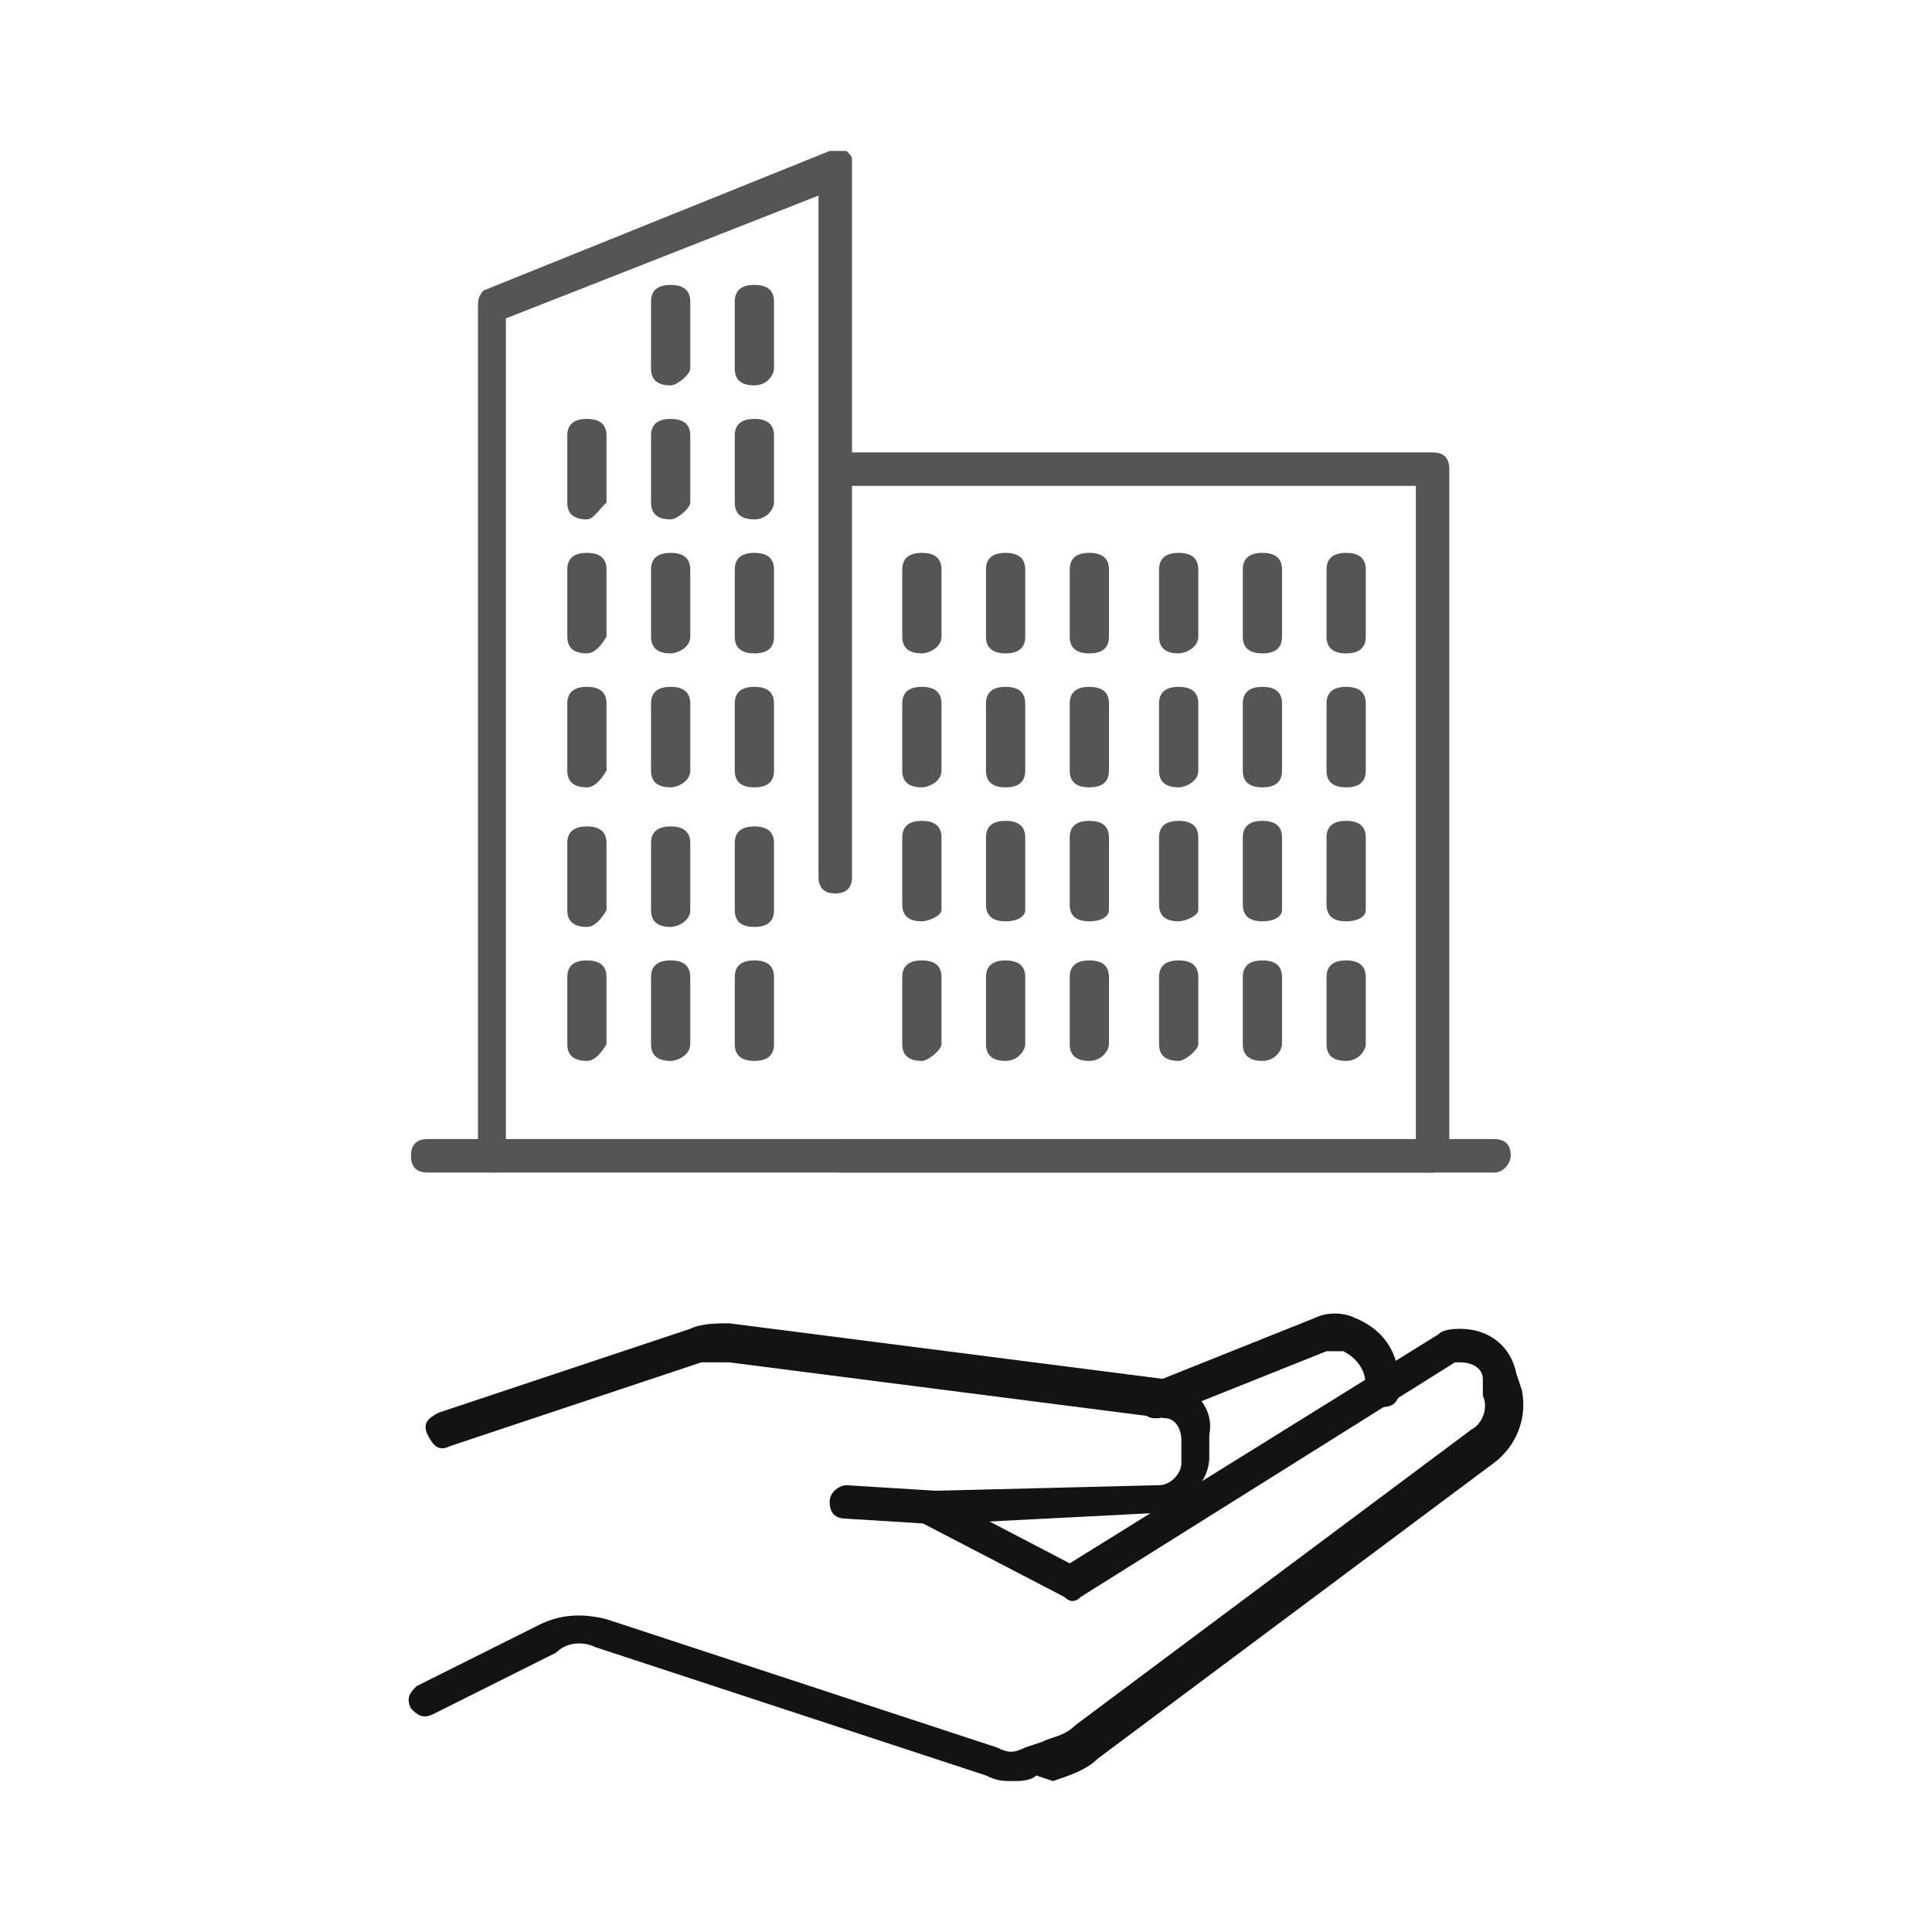 <svg width="64" height="64" viewBox="0 0 64 64" fill="none" xmlns="http://www.w3.org/2000/svg">
<path d="M16.388 38.843C16.018 38.843 15.833 38.657 15.833 38.288V10.178C15.833 9.993 15.833 9.808 16.018 9.623L27.484 5C27.669 5 27.854 5 28.039 5C28.224 5.185 28.224 5.185 28.224 5.37V29.041C28.224 29.411 28.039 29.596 27.669 29.596C27.299 29.596 27.114 29.411 27.114 29.041V6.479L16.758 10.548V38.288C16.943 38.473 16.573 38.843 16.388 38.843Z" fill="#555555"/>
<path d="M47.457 38.843H27.854C27.484 38.843 27.299 38.658 27.299 38.288C27.299 37.918 27.484 37.733 27.854 37.733H46.902V16.096H27.854C27.484 16.096 27.299 15.911 27.299 15.541C27.299 15.171 27.484 14.986 27.854 14.986H47.457C47.827 14.986 48.011 15.171 48.011 15.541V38.288C48.011 38.473 47.827 38.843 47.457 38.843Z" fill="#555555"/>
<path d="M49.491 38.842H14.169C13.799 38.842 13.614 38.657 13.614 38.288C13.614 37.918 13.799 37.733 14.169 37.733H49.491C49.861 37.733 50.046 37.918 50.046 38.288C50.046 38.472 49.861 38.842 49.491 38.842Z" fill="#555555"/>
<path d="M19.442 17.206C19.009 17.206 18.792 17.02 18.792 16.651V14.431C18.792 14.062 19.009 13.877 19.442 13.877C19.875 13.877 20.092 14.062 20.092 14.431V16.651C19.875 16.836 19.659 17.206 19.442 17.206Z" fill="#555555"/>
<path d="M22.216 17.206C21.783 17.206 21.566 17.02 21.566 16.651V14.431C21.566 14.062 21.783 13.877 22.216 13.877C22.649 13.877 22.866 14.062 22.866 14.431V16.651C22.866 16.836 22.433 17.206 22.216 17.206Z" fill="#555555"/>
<path d="M24.99 17.206C24.557 17.206 24.34 17.02 24.34 16.651V14.431C24.34 14.062 24.557 13.877 24.99 13.877C25.424 13.877 25.64 14.062 25.64 14.431V16.651C25.64 16.836 25.424 17.206 24.99 17.206Z" fill="#555555"/>
<path d="M22.216 12.767C21.783 12.767 21.566 12.582 21.566 12.212V9.993C21.566 9.623 21.783 9.438 22.216 9.438C22.649 9.438 22.866 9.623 22.866 9.993V12.212C22.866 12.397 22.433 12.767 22.216 12.767Z" fill="#555555"/>
<path d="M24.99 12.767C24.557 12.767 24.34 12.582 24.34 12.212V9.993C24.34 9.623 24.557 9.438 24.99 9.438C25.424 9.438 25.64 9.623 25.64 9.993V12.212C25.64 12.397 25.424 12.767 24.99 12.767Z" fill="#555555"/>
<path d="M30.538 21.644C30.105 21.644 29.888 21.459 29.888 21.089V18.87C29.888 18.5 30.105 18.315 30.538 18.315C30.971 18.315 31.188 18.5 31.188 18.87V21.089C31.188 21.459 30.755 21.644 30.538 21.644Z" fill="#555555"/>
<path d="M33.312 21.644C32.879 21.644 32.662 21.459 32.662 21.089V18.87C32.662 18.5 32.879 18.315 33.312 18.315C33.745 18.315 33.962 18.5 33.962 18.87V21.089C33.962 21.459 33.745 21.644 33.312 21.644Z" fill="#555555"/>
<path d="M36.086 21.644C35.653 21.644 35.436 21.459 35.436 21.089V18.87C35.436 18.5 35.653 18.315 36.086 18.315C36.519 18.315 36.736 18.5 36.736 18.87V21.089C36.736 21.459 36.519 21.644 36.086 21.644Z" fill="#555555"/>
<path d="M39.045 21.644C38.612 21.644 38.395 21.459 38.395 21.089V18.87C38.395 18.5 38.612 18.315 39.045 18.315C39.478 18.315 39.695 18.5 39.695 18.87V21.089C39.695 21.459 39.262 21.644 39.045 21.644Z" fill="#555555"/>
<path d="M41.819 21.644C41.386 21.644 41.169 21.459 41.169 21.089V18.87C41.169 18.5 41.386 18.315 41.819 18.315C42.252 18.315 42.469 18.5 42.469 18.87V21.089C42.469 21.459 42.252 21.644 41.819 21.644Z" fill="#555555"/>
<path d="M44.593 21.644C44.16 21.644 43.943 21.459 43.943 21.089V18.87C43.943 18.5 44.16 18.315 44.593 18.315C45.026 18.315 45.243 18.5 45.243 18.87V21.089C45.243 21.459 45.026 21.644 44.593 21.644Z" fill="#555555"/>
<path d="M30.538 26.082C30.105 26.082 29.888 25.897 29.888 25.527V23.308C29.888 22.938 30.105 22.753 30.538 22.753C30.971 22.753 31.188 22.938 31.188 23.308V25.527C31.188 25.897 30.755 26.082 30.538 26.082Z" fill="#555555"/>
<path d="M33.312 26.082C32.879 26.082 32.662 25.897 32.662 25.527V23.308C32.662 22.938 32.879 22.753 33.312 22.753C33.745 22.753 33.962 22.938 33.962 23.308V25.527C33.962 25.897 33.745 26.082 33.312 26.082Z" fill="#555555"/>
<path d="M36.086 26.082C35.653 26.082 35.436 25.897 35.436 25.527V23.308C35.436 22.938 35.653 22.753 36.086 22.753C36.519 22.753 36.736 22.938 36.736 23.308V25.527C36.736 25.897 36.519 26.082 36.086 26.082Z" fill="#555555"/>
<path d="M39.045 26.082C38.612 26.082 38.395 25.897 38.395 25.527V23.308C38.395 22.938 38.612 22.753 39.045 22.753C39.478 22.753 39.695 22.938 39.695 23.308V25.527C39.695 25.897 39.262 26.082 39.045 26.082Z" fill="#555555"/>
<path d="M41.819 26.082C41.386 26.082 41.169 25.897 41.169 25.527V23.308C41.169 22.938 41.386 22.753 41.819 22.753C42.252 22.753 42.469 22.938 42.469 23.308V25.527C42.469 25.897 42.252 26.082 41.819 26.082Z" fill="#555555"/>
<path d="M44.593 26.082C44.16 26.082 43.943 25.897 43.943 25.527V23.308C43.943 22.938 44.16 22.753 44.593 22.753C45.026 22.753 45.243 22.938 45.243 23.308V25.527C45.243 25.897 45.026 26.082 44.593 26.082Z" fill="#555555"/>
<path d="M30.538 30.52C30.105 30.52 29.888 30.335 29.888 29.966V27.746C29.888 27.377 30.105 27.192 30.538 27.192C30.971 27.192 31.188 27.377 31.188 27.746V30.151C31.188 30.335 30.755 30.52 30.538 30.52Z" fill="#555555"/>
<path d="M33.312 30.52C32.879 30.52 32.662 30.335 32.662 29.966V27.746C32.662 27.377 32.879 27.192 33.312 27.192C33.745 27.192 33.962 27.377 33.962 27.746V30.151C33.962 30.335 33.745 30.52 33.312 30.52Z" fill="#555555"/>
<path d="M36.086 30.52C35.653 30.52 35.436 30.335 35.436 29.966V27.746C35.436 27.377 35.653 27.192 36.086 27.192C36.519 27.192 36.736 27.377 36.736 27.746V30.151C36.736 30.335 36.519 30.52 36.086 30.52Z" fill="#555555"/>
<path d="M39.045 30.52C38.612 30.52 38.395 30.335 38.395 29.966V27.746C38.395 27.377 38.612 27.192 39.045 27.192C39.478 27.192 39.695 27.377 39.695 27.746V30.151C39.695 30.335 39.262 30.52 39.045 30.52Z" fill="#555555"/>
<path d="M41.819 30.52C41.386 30.52 41.169 30.335 41.169 29.966V27.746C41.169 27.377 41.386 27.192 41.819 27.192C42.252 27.192 42.469 27.377 42.469 27.746V30.151C42.469 30.335 42.252 30.52 41.819 30.52Z" fill="#555555"/>
<path d="M44.593 30.52C44.16 30.52 43.943 30.335 43.943 29.966V27.746C43.943 27.377 44.16 27.192 44.593 27.192C45.026 27.192 45.243 27.377 45.243 27.746V30.151C45.243 30.335 45.026 30.52 44.593 30.52Z" fill="#555555"/>
<path d="M30.538 35.144C30.105 35.144 29.888 34.959 29.888 34.589V32.37C29.888 32 30.105 31.815 30.538 31.815C30.971 31.815 31.188 32 31.188 32.37V34.589C31.188 34.774 30.755 35.144 30.538 35.144Z" fill="#555555"/>
<path d="M33.312 35.144C32.879 35.144 32.662 34.959 32.662 34.589V32.37C32.662 32 32.879 31.815 33.312 31.815C33.745 31.815 33.962 32 33.962 32.37V34.589C33.962 34.774 33.745 35.144 33.312 35.144Z" fill="#555555"/>
<path d="M36.086 35.144C35.653 35.144 35.436 34.959 35.436 34.589V32.37C35.436 32 35.653 31.815 36.086 31.815C36.519 31.815 36.736 32 36.736 32.37V34.589C36.736 34.774 36.519 35.144 36.086 35.144Z" fill="#555555"/>
<path d="M39.045 35.144C38.612 35.144 38.395 34.959 38.395 34.589V32.37C38.395 32 38.612 31.815 39.045 31.815C39.478 31.815 39.695 32 39.695 32.37V34.589C39.695 34.774 39.262 35.144 39.045 35.144Z" fill="#555555"/>
<path d="M41.819 35.144C41.386 35.144 41.169 34.959 41.169 34.589V32.37C41.169 32 41.386 31.815 41.819 31.815C42.252 31.815 42.469 32 42.469 32.37V34.589C42.469 34.774 42.252 35.144 41.819 35.144Z" fill="#555555"/>
<path d="M44.593 35.144C44.16 35.144 43.943 34.959 43.943 34.589V32.37C43.943 32 44.16 31.815 44.593 31.815C45.026 31.815 45.243 32 45.243 32.37V34.589C45.243 34.774 45.026 35.144 44.593 35.144Z" fill="#555555"/>
<path d="M19.442 21.644C19.009 21.644 18.792 21.459 18.792 21.089V18.87C18.792 18.5 19.009 18.315 19.442 18.315C19.875 18.315 20.092 18.5 20.092 18.87V21.089C19.875 21.459 19.659 21.644 19.442 21.644Z" fill="#555555"/>
<path d="M22.216 21.644C21.783 21.644 21.566 21.459 21.566 21.089V18.87C21.566 18.5 21.783 18.315 22.216 18.315C22.649 18.315 22.866 18.5 22.866 18.87V21.089C22.866 21.459 22.433 21.644 22.216 21.644Z" fill="#555555"/>
<path d="M24.99 21.644C24.557 21.644 24.34 21.459 24.34 21.089V18.87C24.34 18.5 24.557 18.315 24.99 18.315C25.424 18.315 25.64 18.5 25.64 18.87V21.089C25.64 21.459 25.424 21.644 24.99 21.644Z" fill="#555555"/>
<path d="M19.442 26.082C19.009 26.082 18.792 25.897 18.792 25.527V23.308C18.792 22.938 19.009 22.753 19.442 22.753C19.875 22.753 20.092 22.938 20.092 23.308V25.527C19.875 25.897 19.659 26.082 19.442 26.082Z" fill="#555555"/>
<path d="M22.216 26.082C21.783 26.082 21.566 25.897 21.566 25.527V23.308C21.566 22.938 21.783 22.753 22.216 22.753C22.649 22.753 22.866 22.938 22.866 23.308V25.527C22.866 25.897 22.433 26.082 22.216 26.082Z" fill="#555555"/>
<path d="M24.99 26.082C24.557 26.082 24.34 25.897 24.34 25.527V23.308C24.34 22.938 24.557 22.753 24.99 22.753C25.424 22.753 25.64 22.938 25.64 23.308V25.527C25.64 25.897 25.424 26.082 24.99 26.082Z" fill="#555555"/>
<path d="M19.442 30.706C19.009 30.706 18.792 30.52 18.792 30.151V27.931C18.792 27.562 19.009 27.377 19.442 27.377C19.875 27.377 20.092 27.562 20.092 27.931V30.151C19.875 30.52 19.659 30.706 19.442 30.706Z" fill="#555555"/>
<path d="M22.216 30.706C21.783 30.706 21.566 30.52 21.566 30.151V27.931C21.566 27.562 21.783 27.377 22.216 27.377C22.649 27.377 22.866 27.562 22.866 27.931V30.151C22.866 30.52 22.433 30.706 22.216 30.706Z" fill="#555555"/>
<path d="M24.99 30.706C24.557 30.706 24.34 30.52 24.34 30.151V27.931C24.34 27.562 24.557 27.377 24.99 27.377C25.424 27.377 25.64 27.562 25.64 27.931V30.151C25.64 30.52 25.424 30.706 24.99 30.706Z" fill="#555555"/>
<path d="M19.442 35.144C19.009 35.144 18.792 34.959 18.792 34.589V32.37C18.792 32 19.009 31.815 19.442 31.815C19.875 31.815 20.092 32 20.092 32.37V34.589C19.875 34.959 19.659 35.144 19.442 35.144Z" fill="#555555"/>
<path d="M22.216 35.144C21.783 35.144 21.566 34.959 21.566 34.589V32.37C21.566 32 21.783 31.815 22.216 31.815C22.649 31.815 22.866 32 22.866 32.37V34.589C22.866 34.959 22.433 35.144 22.216 35.144Z" fill="#555555"/>
<path d="M24.99 35.144C24.557 35.144 24.34 34.959 24.34 34.589V32.37C24.34 32 24.557 31.815 24.99 31.815C25.424 31.815 25.64 32 25.64 32.37V34.589C25.64 34.959 25.424 35.144 24.99 35.144Z" fill="#555555"/>
<path d="M33.587 59C33.217 59 33.032 59 32.662 58.815L19.717 54.562C19.347 54.377 18.792 54.377 18.422 54.746L14.354 56.781C13.984 56.966 13.799 56.781 13.614 56.596C13.429 56.226 13.614 56.041 13.799 55.856L17.867 53.822C18.607 53.452 19.347 53.452 20.087 53.637L33.032 57.89C33.402 58.075 33.587 58.075 33.956 57.89L34.511 57.705C34.881 57.52 35.251 57.52 35.621 57.151L48.751 47.349C49.121 47.164 49.306 46.609 49.121 46.24V45.685C49.121 45.315 48.751 45.13 48.381 45.13H48.196L35.806 52.897C35.621 53.082 35.436 53.082 35.251 52.897L30.628 50.493C30.258 50.308 30.258 49.938 30.443 49.753C30.628 49.568 30.998 49.383 31.183 49.568L35.436 51.788L47.642 44.205C47.826 44.02 48.196 44.02 48.381 44.02C49.306 44.02 50.046 44.575 50.23 45.5L50.415 46.055C50.6 46.979 50.23 47.904 49.491 48.459L36.361 58.26C35.991 58.63 35.436 58.815 34.881 59L34.326 58.815C34.142 59 33.772 59 33.587 59Z" fill="#131313"/>
<path d="M30.998 50.493L28.039 50.308C27.669 50.308 27.484 50.123 27.484 49.753C27.484 49.383 27.854 49.199 28.039 49.199L30.998 49.383L38.395 49.199C38.765 49.199 39.135 48.829 39.135 48.459V47.719C39.135 47.349 38.95 46.979 38.58 46.979L24.155 45.13C23.785 45.13 23.6 45.13 23.23 45.13L14.909 47.904C14.539 48.089 14.354 47.904 14.169 47.534C13.984 47.164 14.169 46.979 14.539 46.794L22.861 44.02C23.23 43.836 23.785 43.836 24.155 43.836L38.58 45.685C39.505 45.87 40.244 46.609 40.059 47.534V48.274C40.059 49.199 39.135 49.938 38.21 50.123L30.998 50.493Z" fill="#131313"/>
<path d="M38.21 46.979C38.025 46.979 37.84 46.794 37.655 46.61C37.47 46.24 37.655 46.055 38.025 45.87L43.573 43.651C43.943 43.466 44.498 43.466 44.867 43.651C45.792 44.02 46.347 44.76 46.347 45.87V46.055C46.347 46.425 46.162 46.61 45.792 46.61C45.422 46.61 45.237 46.425 45.237 46.055V45.87C45.237 45.315 44.867 44.945 44.498 44.76C44.313 44.76 44.128 44.76 43.943 44.76L38.395 46.979H38.21Z" fill="#131313"/>
</svg>
